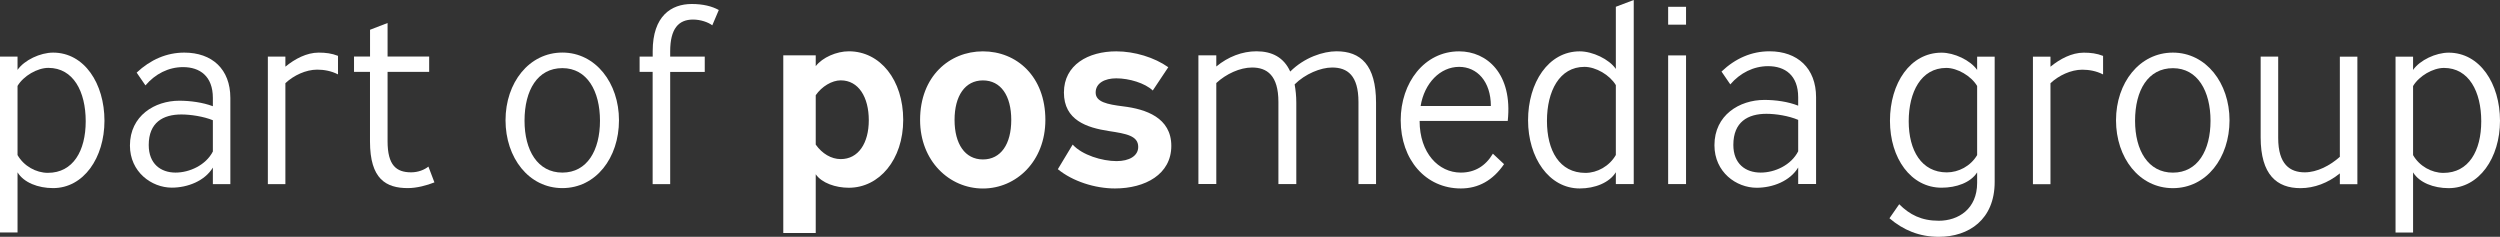 <?xml version="1.0" encoding="UTF-8"?><svg id="Layer_1" xmlns="http://www.w3.org/2000/svg" viewBox="0 0 494.68 46.85"><rect x="0" y="0" width="494.68" height="46.85" fill="#333333" stroke="none"/><defs><style>.cls-1{fill-rule:evenodd;}.cls-1,.cls-2{fill:#fff;stroke-width:0px;}</style></defs><path class="cls-2" d="M0,46V11.2h3.47v2.63c1.34-1.94,4.51-3.42,7.04-3.42,6.2,0,10.16,6.15,10.16,13.48s-4.12,13.33-10.16,13.33c-2.98,0-5.8-1.09-7.04-3.12v11.9H0ZM3.47,17v13.68c1.24,2.18,3.67,3.52,6,3.52,5,0,7.49-4.36,7.49-10.21s-2.43-10.56-7.39-10.56c-2.18,0-4.91,1.58-6.1,3.57Z"/><path class="cls-2" d="M42.12,36.43v-3.27c-1.59,2.63-4.96,3.97-8.13,3.97-3.97,0-8.28-3.08-8.28-8.33,0-5.9,4.91-8.87,9.77-8.87,2.18,0,4.66.34,6.64,1.09v-1.64c0-4.31-2.58-6.1-5.9-6.1-2.87,0-5.5,1.34-7.44,3.62l-1.74-2.53c2.73-2.57,5.95-3.96,9.42-3.96,5.5,0,9.12,3.27,9.12,8.97v17.06h-3.47ZM42.12,23.79c-1.83-.75-4.41-1.14-6.24-1.14-3.62,0-6.45,1.59-6.45,6.05,0,3.72,2.38,5.45,5.31,5.45,2.77,0,6-1.48,7.38-4.17v-6.19Z"/><path class="cls-2" d="M56.47,11.2v1.99c1.88-1.54,4.21-2.78,6.59-2.78,1.39,0,2.58.15,3.82.64v3.67c-1.34-.69-2.78-.94-4.12-.94-2.23,0-4.66,1.14-6.29,2.68v19.98h-3.47V11.2h3.47Z"/><path class="cls-2" d="M73.22,14.22h-3.17v-3.03h3.17v-5.3l3.47-1.34v6.64h8.23v3.03h-8.23v13.73c0,4.76,1.73,6.15,4.66,6.15,1.39,0,2.63-.5,3.42-1.14l1.19,3.13c-1.49.59-3.47,1.13-5.26,1.13-4.31,0-7.49-1.78-7.49-9.22v-13.78Z"/><path class="cls-2" d="M122.48,23.79c0,7.44-4.56,13.43-11.2,13.43s-11.25-6-11.25-13.43,4.66-13.39,11.25-13.39,11.2,6.05,11.2,13.39ZM103.79,23.89c0,5.85,2.58,10.26,7.49,10.26s7.44-4.41,7.44-10.26-2.53-10.41-7.44-10.41-7.49,4.36-7.49,10.41Z"/><path class="cls-2" d="M126.57,11.2h2.58v-1.09c0-6.94,3.67-9.32,7.73-9.32,2.23,0,4.01.45,5.35,1.19l-1.29,3.03c-.79-.6-2.28-1.14-3.82-1.14-2.87,0-4.51,1.83-4.51,6.29v1.04h6.84v3.03h-6.84v22.21h-3.47V14.22h-2.58v-3.03Z"/><path class="cls-2" d="M394.69,36c0,7.44-5.11,10.86-11.06,10.86-3.86,0-7.03-1.34-9.76-3.67l1.93-2.78c2.08,2.08,4.41,3.27,7.83,3.27,3.87,0,7.59-2.33,7.59-7.49v-2.08c-1.29,2.03-4.12,3.03-7.04,3.03-6.05,0-10.21-5.8-10.21-13.24s4.01-13.48,10.21-13.48c2.48,0,5.7,1.48,7.04,3.42v-2.63h3.47v24.79ZM385.12,13.44c-5.01,0-7.44,4.8-7.44,10.56s2.53,10.11,7.54,10.11c2.33,0,4.71-1.24,6-3.42v-13.68c-1.19-1.99-3.92-3.57-6.1-3.57Z"/><path class="cls-2" d="M405.73,11.21v1.99c1.88-1.54,4.21-2.78,6.59-2.78,1.39,0,2.57.15,3.82.64v3.67c-1.34-.69-2.78-.94-4.12-.94-2.23,0-4.66,1.14-6.29,2.68v19.98h-3.47V11.21h3.47Z"/><path class="cls-2" d="M441.16,23.8c0,7.44-4.56,13.43-11.21,13.43s-11.25-6-11.25-13.43,4.66-13.39,11.25-13.39,11.21,6.05,11.21,13.39ZM422.47,23.9c0,5.85,2.58,10.26,7.49,10.26s7.44-4.41,7.44-10.26-2.53-10.41-7.44-10.41-7.49,4.36-7.49,10.41Z"/><path class="cls-2" d="M462.99,36.44v-2.13c-2.33,1.89-5.06,2.92-7.79,2.92-4.66,0-7.88-2.63-7.88-10.06v-15.97h3.47v16.11c0,5.21,2.33,6.79,5.26,6.79,2.43,0,5.01-1.34,6.94-3.07V11.21h3.47v25.24h-3.47Z"/><path class="cls-2" d="M474.01,46.01V11.21h3.47v2.63c1.34-1.94,4.51-3.42,7.04-3.42,6.19,0,10.16,6.15,10.16,13.48s-4.12,13.33-10.16,13.33c-2.98,0-5.8-1.09-7.04-3.12v11.9h-3.47ZM477.48,17.01v13.68c1.24,2.18,3.67,3.52,6,3.52,5.01,0,7.49-4.36,7.49-10.21s-2.43-10.56-7.38-10.56c-2.18,0-4.91,1.58-6.1,3.57Z"/><path class="cls-1" d="M272.28,36.42v-16.11c0-7.48-3.07-10.16-7.82-10.16-2.61,0-6.35,1.2-9.16,4.01-1.27-2.81-3.61-4.01-6.68-4.01-2.81,0-5.61,1.07-7.95,3.01v-2.21h-3.54v25.46h3.54v-19.98c1.94-1.8,4.68-3.07,7.08-3.07,2.94,0,5.21,1.54,5.21,6.82v16.24h3.54v-16.11c0-1.34-.13-2.47-.33-3.61,2.07-2.07,5.15-3.34,7.42-3.34,3.01,0,5.21,1.54,5.21,6.82v16.24h3.48ZM298.34,23.93c1-9.36-4.14-13.77-9.62-13.77-6.88,0-11.56,6.22-11.56,13.63,0,7.82,4.95,13.5,11.9,13.5,3.48,0,6.35-1.6,8.55-4.81l-2.21-2.07c-1.47,2.47-3.61,3.74-6.35,3.74-4.41,0-8.15-3.88-8.15-10.22h17.44ZM288.72,13.23c3.54,0,6.28,2.87,6.28,7.75h-13.9c.74-4.54,3.88-7.75,7.62-7.75h0ZM323.27,36.42V0l-3.54,1.34v12.3c-1.34-1.94-4.61-3.48-7.15-3.48-6.22,0-10.22,6.22-10.22,13.63s4.14,13.5,10.22,13.5c3.01,0,5.88-1.14,7.15-3.21v2.34h3.54ZM313.51,13.23c2.27,0,5.01,1.6,6.22,3.61v13.83c-1.27,2.21-3.68,3.54-6.01,3.54-5.15,0-7.62-4.41-7.62-10.29s2.47-10.69,7.42-10.69h0ZM330.08,10.96v25.46h3.54V10.96h-3.54ZM330.08,1.34v3.54h3.54V1.34h-3.54ZM359.35,36.42v-17.18c0-5.75-3.68-9.09-9.22-9.09-3.54,0-6.75,1.4-9.49,4.01l1.74,2.54c1.94-2.27,4.61-3.61,7.48-3.61,3.34,0,5.95,1.8,5.95,6.15v1.67c-2-.8-4.48-1.14-6.68-1.14-4.95,0-9.89,3.01-9.89,8.96,0,5.35,4.34,8.42,8.35,8.42,3.21,0,6.62-1.34,8.22-4.01v3.27h3.54ZM355.81,29.94c-1.4,2.74-4.61,4.21-7.42,4.21-3.01,0-5.41-1.74-5.41-5.48,0-4.54,2.87-6.15,6.55-6.15,1.87,0,4.41.4,6.28,1.2v6.22h0Z"/><path class="cls-1" d="M209.32,33.48c2.94,2.41,7.35,3.81,11.29,3.81,6.01,0,11.16-2.81,11.16-8.42s-5.08-7.28-9.49-7.82c-3.21-.4-5.48-.87-5.48-2.74s1.8-2.81,4.08-2.81c2.54,0,5.68.94,7.22,2.41l3.07-4.61c-2.74-1.94-6.68-3.14-10.29-3.14-5.55,0-10.36,2.67-10.36,8.15s4.54,6.95,8.89,7.62c3.48.53,5.81.94,5.81,3.14,0,1.8-1.8,2.81-4.28,2.81-2.87,0-6.82-1.2-8.69-3.27l-2.94,4.88h0ZM194.49,15.91c3.54,0,5.61,3.01,5.61,7.82s-2.07,7.82-5.61,7.82-5.61-3.07-5.61-7.82,2.07-7.82,5.61-7.82h0ZM194.49,10.16c-6.62,0-12.43,4.95-12.43,13.57,0,8.15,5.81,13.57,12.43,13.57s12.36-5.41,12.36-13.57c0-8.62-5.68-13.57-12.36-13.57h0ZM161.41,28.6v-9.76c1.2-1.74,3.21-2.94,4.95-2.94,3.54,0,5.55,3.34,5.55,7.89s-2.07,7.69-5.55,7.69c-1.87,0-3.68-1.07-4.95-2.87h0ZM154.99,10.96v35.15h6.42v-11.63c1.2,1.74,3.94,2.67,6.55,2.67,6.01,0,10.76-5.55,10.76-13.43s-4.54-13.57-10.76-13.57c-2.41,0-5.21,1.2-6.55,2.94v-2.14h-6.42Z"/></svg>